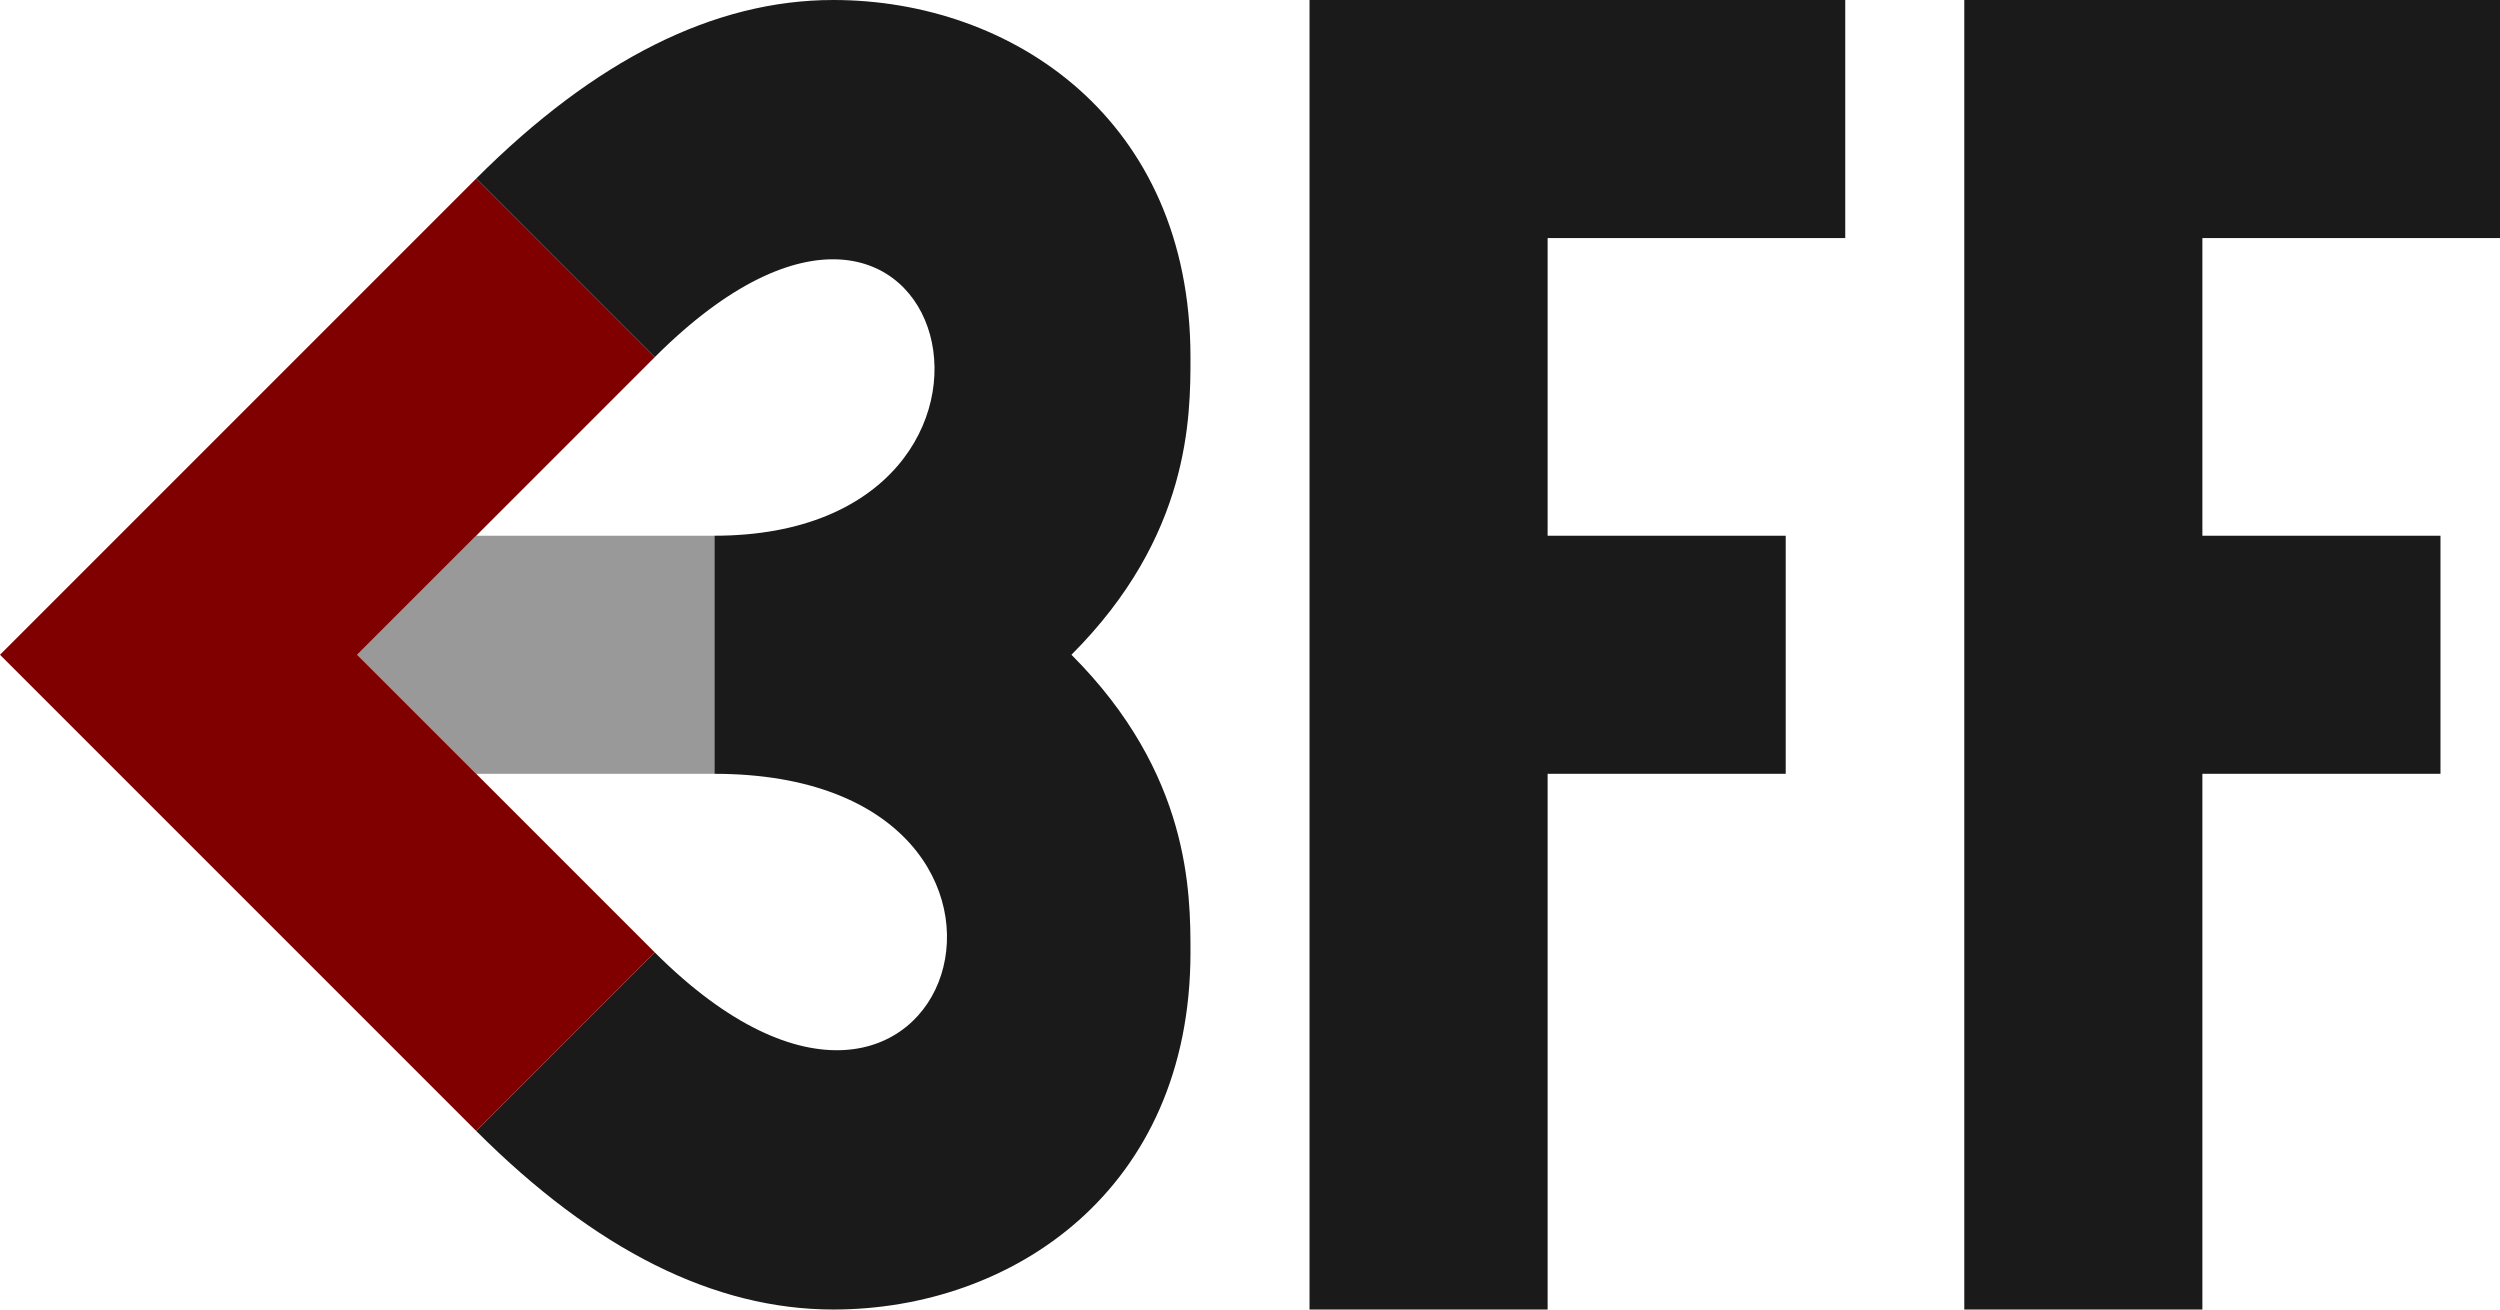 <svg
   xmlns="http://www.w3.org/2000/svg"
   width="42"
   height="22"
   version="1.1">
  <path
     style="fill:#1a1a1a"
     d="m 8,3 c 2,-2 4,-3 6,-3 3,0 6,2 6,6 0,1 0,3 -2,5 2,2 2,4 2,5 0,4 -3,6 -6,6 -2,0 -4,-1 -6,-3 l 3,-3 c 5,5 7.5,-3 1,-3 l 0,-4 c 6,0 4,-8 -1,-3 z" />
  <path
     style="fill:#1a1a1a"
     d="m 22,22 0,-22 9,0 0,4 -5,0 0,5 4,0 0,4 -4,0 0,9 z" />
  <path
     style="fill:#999999"
     d="m 12,9 -4,0 -2,2 2,2 4,0 z" />
  <path
     style="fill:#800000"
     d="m 8,3 -8,8 8,8 3,-3 -5,-5 5,-5 z" />
  <path
     style="fill:#1a1a1a"
     d="m 33,22 0,-22 9,0 0,4 -5,0 0,5 4,0 0,4 -4,0 0,9 z" />
</svg>
